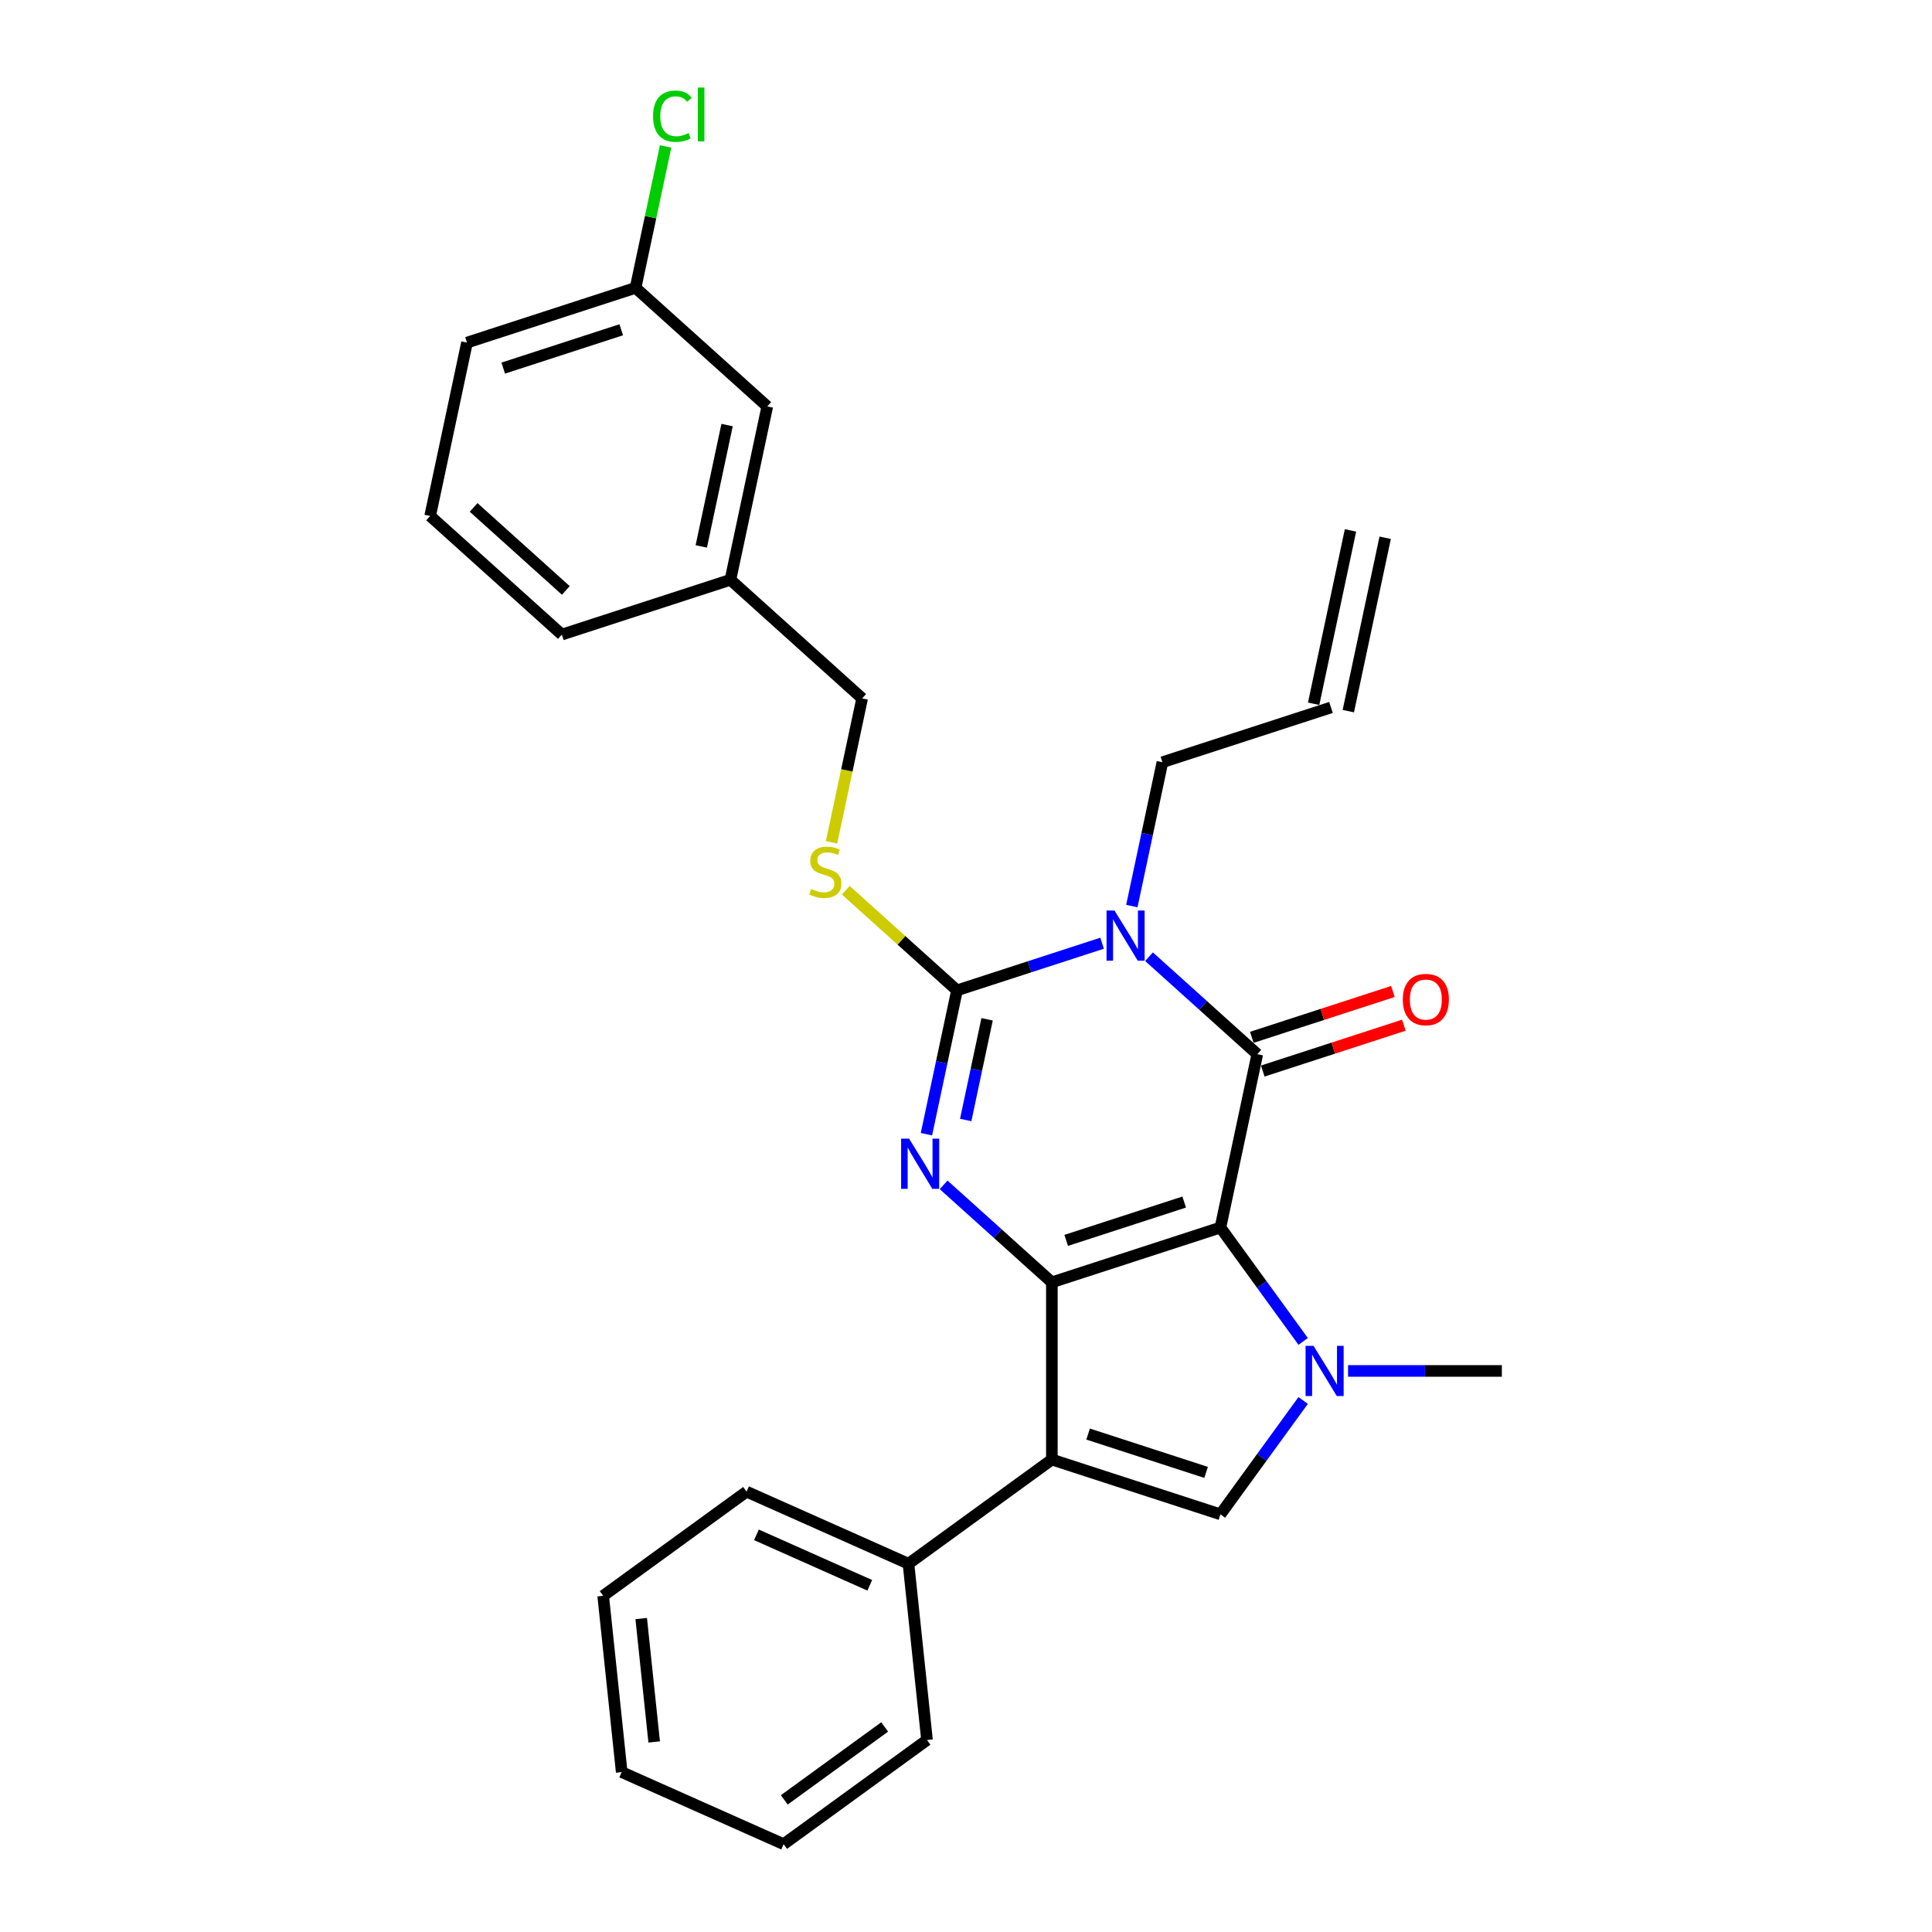 <?xml version='1.0' encoding='iso-8859-1'?>
<svg version='1.1' baseProfile='full'
              xmlns='http://www.w3.org/2000/svg'
                      xmlns:rdkit='http://www.rdkit.org/xml'
                      xmlns:xlink='http://www.w3.org/1999/xlink'
                  xml:space='preserve'
width='1000px' height='1000px' viewBox='0 0 1000 1000'>
<!-- END OF HEADER -->
<rect style='opacity:1.0;fill:#FFFFFF;stroke:none' width='1000' height='1000' x='0' y='0'> </rect>
<path class='bond-0' d='M 631.694,635.377 L 544.446,663.726' style='fill:none;fill-rule:evenodd;stroke:#000000;stroke-width:6px;stroke-linecap:butt;stroke-linejoin:miter;stroke-opacity:1' />
<path class='bond-0' d='M 612.937,622.18 L 551.863,642.024' style='fill:none;fill-rule:evenodd;stroke:#000000;stroke-width:6px;stroke-linecap:butt;stroke-linejoin:miter;stroke-opacity:1' />
<path class='bond-1' d='M 631.694,635.377 L 650.768,545.644' style='fill:none;fill-rule:evenodd;stroke:#000000;stroke-width:6px;stroke-linecap:butt;stroke-linejoin:miter;stroke-opacity:1' />
<path class='bond-5' d='M 631.694,635.377 L 653.103,664.845' style='fill:none;fill-rule:evenodd;stroke:#000000;stroke-width:6px;stroke-linecap:butt;stroke-linejoin:miter;stroke-opacity:1' />
<path class='bond-5' d='M 653.103,664.845 L 674.513,694.312' style='fill:none;fill-rule:evenodd;stroke:#0000FF;stroke-width:6px;stroke-linecap:butt;stroke-linejoin:miter;stroke-opacity:1' />
<path class='bond-3' d='M 544.446,663.726 L 516.432,638.502' style='fill:none;fill-rule:evenodd;stroke:#000000;stroke-width:6px;stroke-linecap:butt;stroke-linejoin:miter;stroke-opacity:1' />
<path class='bond-3' d='M 516.432,638.502 L 488.417,613.278' style='fill:none;fill-rule:evenodd;stroke:#0000FF;stroke-width:6px;stroke-linecap:butt;stroke-linejoin:miter;stroke-opacity:1' />
<path class='bond-6' d='M 544.446,663.726 L 544.446,755.465' style='fill:none;fill-rule:evenodd;stroke:#000000;stroke-width:6px;stroke-linecap:butt;stroke-linejoin:miter;stroke-opacity:1' />
<path class='bond-2' d='M 650.768,545.644 L 622.753,520.419' style='fill:none;fill-rule:evenodd;stroke:#000000;stroke-width:6px;stroke-linecap:butt;stroke-linejoin:miter;stroke-opacity:1' />
<path class='bond-2' d='M 622.753,520.419 L 594.739,495.195' style='fill:none;fill-rule:evenodd;stroke:#0000FF;stroke-width:6px;stroke-linecap:butt;stroke-linejoin:miter;stroke-opacity:1' />
<path class='bond-9' d='M 653.603,554.369 L 690.117,542.504' style='fill:none;fill-rule:evenodd;stroke:#000000;stroke-width:6px;stroke-linecap:butt;stroke-linejoin:miter;stroke-opacity:1' />
<path class='bond-9' d='M 690.117,542.504 L 726.632,530.64' style='fill:none;fill-rule:evenodd;stroke:#FF0000;stroke-width:6px;stroke-linecap:butt;stroke-linejoin:miter;stroke-opacity:1' />
<path class='bond-9' d='M 647.933,536.919 L 684.447,525.055' style='fill:none;fill-rule:evenodd;stroke:#000000;stroke-width:6px;stroke-linecap:butt;stroke-linejoin:miter;stroke-opacity:1' />
<path class='bond-9' d='M 684.447,525.055 L 720.962,513.19' style='fill:none;fill-rule:evenodd;stroke:#FF0000;stroke-width:6px;stroke-linecap:butt;stroke-linejoin:miter;stroke-opacity:1' />
<path class='bond-4' d='M 570.447,488.205 L 532.896,500.406' style='fill:none;fill-rule:evenodd;stroke:#0000FF;stroke-width:6px;stroke-linecap:butt;stroke-linejoin:miter;stroke-opacity:1' />
<path class='bond-4' d='M 532.896,500.406 L 495.344,512.607' style='fill:none;fill-rule:evenodd;stroke:#000000;stroke-width:6px;stroke-linecap:butt;stroke-linejoin:miter;stroke-opacity:1' />
<path class='bond-11' d='M 585.842,468.975 L 593.754,431.75' style='fill:none;fill-rule:evenodd;stroke:#0000FF;stroke-width:6px;stroke-linecap:butt;stroke-linejoin:miter;stroke-opacity:1' />
<path class='bond-11' d='M 593.754,431.75 L 601.666,394.525' style='fill:none;fill-rule:evenodd;stroke:#000000;stroke-width:6px;stroke-linecap:butt;stroke-linejoin:miter;stroke-opacity:1' />
<path class='bond-29' d='M 479.52,587.058 L 487.432,549.833' style='fill:none;fill-rule:evenodd;stroke:#0000FF;stroke-width:6px;stroke-linecap:butt;stroke-linejoin:miter;stroke-opacity:1' />
<path class='bond-29' d='M 487.432,549.833 L 495.344,512.607' style='fill:none;fill-rule:evenodd;stroke:#000000;stroke-width:6px;stroke-linecap:butt;stroke-linejoin:miter;stroke-opacity:1' />
<path class='bond-29' d='M 499.84,579.705 L 505.379,553.647' style='fill:none;fill-rule:evenodd;stroke:#0000FF;stroke-width:6px;stroke-linecap:butt;stroke-linejoin:miter;stroke-opacity:1' />
<path class='bond-29' d='M 505.379,553.647 L 510.917,527.59' style='fill:none;fill-rule:evenodd;stroke:#000000;stroke-width:6px;stroke-linecap:butt;stroke-linejoin:miter;stroke-opacity:1' />
<path class='bond-8' d='M 495.344,512.607 L 466.569,486.698' style='fill:none;fill-rule:evenodd;stroke:#000000;stroke-width:6px;stroke-linecap:butt;stroke-linejoin:miter;stroke-opacity:1' />
<path class='bond-8' d='M 466.569,486.698 L 437.793,460.788' style='fill:none;fill-rule:evenodd;stroke:#CCCC00;stroke-width:6px;stroke-linecap:butt;stroke-linejoin:miter;stroke-opacity:1' />
<path class='bond-7' d='M 674.513,724.879 L 653.103,754.346' style='fill:none;fill-rule:evenodd;stroke:#0000FF;stroke-width:6px;stroke-linecap:butt;stroke-linejoin:miter;stroke-opacity:1' />
<path class='bond-7' d='M 653.103,754.346 L 631.694,783.813' style='fill:none;fill-rule:evenodd;stroke:#000000;stroke-width:6px;stroke-linecap:butt;stroke-linejoin:miter;stroke-opacity:1' />
<path class='bond-14' d='M 697.763,709.595 L 737.559,709.595' style='fill:none;fill-rule:evenodd;stroke:#0000FF;stroke-width:6px;stroke-linecap:butt;stroke-linejoin:miter;stroke-opacity:1' />
<path class='bond-14' d='M 737.559,709.595 L 777.355,709.595' style='fill:none;fill-rule:evenodd;stroke:#000000;stroke-width:6px;stroke-linecap:butt;stroke-linejoin:miter;stroke-opacity:1' />
<path class='bond-10' d='M 544.446,755.465 L 470.228,809.387' style='fill:none;fill-rule:evenodd;stroke:#000000;stroke-width:6px;stroke-linecap:butt;stroke-linejoin:miter;stroke-opacity:1' />
<path class='bond-28' d='M 544.446,755.465 L 631.694,783.813' style='fill:none;fill-rule:evenodd;stroke:#000000;stroke-width:6px;stroke-linecap:butt;stroke-linejoin:miter;stroke-opacity:1' />
<path class='bond-28' d='M 563.203,742.267 L 624.277,762.111' style='fill:none;fill-rule:evenodd;stroke:#000000;stroke-width:6px;stroke-linecap:butt;stroke-linejoin:miter;stroke-opacity:1' />
<path class='bond-15' d='M 430.41,435.976 L 438.327,398.732' style='fill:none;fill-rule:evenodd;stroke:#CCCC00;stroke-width:6px;stroke-linecap:butt;stroke-linejoin:miter;stroke-opacity:1' />
<path class='bond-15' d='M 438.327,398.732 L 446.243,361.489' style='fill:none;fill-rule:evenodd;stroke:#000000;stroke-width:6px;stroke-linecap:butt;stroke-linejoin:miter;stroke-opacity:1' />
<path class='bond-21' d='M 470.228,809.387 L 386.421,772.074' style='fill:none;fill-rule:evenodd;stroke:#000000;stroke-width:6px;stroke-linecap:butt;stroke-linejoin:miter;stroke-opacity:1' />
<path class='bond-21' d='M 450.194,820.552 L 391.529,794.432' style='fill:none;fill-rule:evenodd;stroke:#000000;stroke-width:6px;stroke-linecap:butt;stroke-linejoin:miter;stroke-opacity:1' />
<path class='bond-22' d='M 470.228,809.387 L 479.817,900.623' style='fill:none;fill-rule:evenodd;stroke:#000000;stroke-width:6px;stroke-linecap:butt;stroke-linejoin:miter;stroke-opacity:1' />
<path class='bond-12' d='M 601.666,394.525 L 688.915,366.176' style='fill:none;fill-rule:evenodd;stroke:#000000;stroke-width:6px;stroke-linecap:butt;stroke-linejoin:miter;stroke-opacity:1' />
<path class='bond-13' d='M 697.888,368.084 L 716.962,278.35' style='fill:none;fill-rule:evenodd;stroke:#000000;stroke-width:6px;stroke-linecap:butt;stroke-linejoin:miter;stroke-opacity:1' />
<path class='bond-13' d='M 679.941,364.269 L 699.015,274.535' style='fill:none;fill-rule:evenodd;stroke:#000000;stroke-width:6px;stroke-linecap:butt;stroke-linejoin:miter;stroke-opacity:1' />
<path class='bond-18' d='M 446.243,361.489 L 378.068,300.104' style='fill:none;fill-rule:evenodd;stroke:#000000;stroke-width:6px;stroke-linecap:butt;stroke-linejoin:miter;stroke-opacity:1' />
<path class='bond-16' d='M 397.142,210.37 L 378.068,300.104' style='fill:none;fill-rule:evenodd;stroke:#000000;stroke-width:6px;stroke-linecap:butt;stroke-linejoin:miter;stroke-opacity:1' />
<path class='bond-16' d='M 376.334,220.015 L 362.982,282.829' style='fill:none;fill-rule:evenodd;stroke:#000000;stroke-width:6px;stroke-linecap:butt;stroke-linejoin:miter;stroke-opacity:1' />
<path class='bond-17' d='M 397.142,210.37 L 328.967,148.985' style='fill:none;fill-rule:evenodd;stroke:#000000;stroke-width:6px;stroke-linecap:butt;stroke-linejoin:miter;stroke-opacity:1' />
<path class='bond-19' d='M 328.967,148.985 L 336.745,112.393' style='fill:none;fill-rule:evenodd;stroke:#000000;stroke-width:6px;stroke-linecap:butt;stroke-linejoin:miter;stroke-opacity:1' />
<path class='bond-19' d='M 336.745,112.393 L 344.522,75.801' style='fill:none;fill-rule:evenodd;stroke:#00CC00;stroke-width:6px;stroke-linecap:butt;stroke-linejoin:miter;stroke-opacity:1' />
<path class='bond-31' d='M 328.967,148.985 L 241.718,177.334' style='fill:none;fill-rule:evenodd;stroke:#000000;stroke-width:6px;stroke-linecap:butt;stroke-linejoin:miter;stroke-opacity:1' />
<path class='bond-31' d='M 321.549,170.687 L 260.475,190.531' style='fill:none;fill-rule:evenodd;stroke:#000000;stroke-width:6px;stroke-linecap:butt;stroke-linejoin:miter;stroke-opacity:1' />
<path class='bond-24' d='M 378.068,300.104 L 290.82,328.453' style='fill:none;fill-rule:evenodd;stroke:#000000;stroke-width:6px;stroke-linecap:butt;stroke-linejoin:miter;stroke-opacity:1' />
<path class='bond-20' d='M 222.645,267.068 L 290.82,328.453' style='fill:none;fill-rule:evenodd;stroke:#000000;stroke-width:6px;stroke-linecap:butt;stroke-linejoin:miter;stroke-opacity:1' />
<path class='bond-20' d='M 245.148,262.64 L 292.87,305.61' style='fill:none;fill-rule:evenodd;stroke:#000000;stroke-width:6px;stroke-linecap:butt;stroke-linejoin:miter;stroke-opacity:1' />
<path class='bond-23' d='M 222.645,267.068 L 241.718,177.334' style='fill:none;fill-rule:evenodd;stroke:#000000;stroke-width:6px;stroke-linecap:butt;stroke-linejoin:miter;stroke-opacity:1' />
<path class='bond-26' d='M 386.421,772.074 L 312.203,825.996' style='fill:none;fill-rule:evenodd;stroke:#000000;stroke-width:6px;stroke-linecap:butt;stroke-linejoin:miter;stroke-opacity:1' />
<path class='bond-25' d='M 479.817,900.623 L 405.599,954.545' style='fill:none;fill-rule:evenodd;stroke:#000000;stroke-width:6px;stroke-linecap:butt;stroke-linejoin:miter;stroke-opacity:1' />
<path class='bond-25' d='M 457.9,893.868 L 405.948,931.613' style='fill:none;fill-rule:evenodd;stroke:#000000;stroke-width:6px;stroke-linecap:butt;stroke-linejoin:miter;stroke-opacity:1' />
<path class='bond-27' d='M 405.599,954.545 L 321.792,917.232' style='fill:none;fill-rule:evenodd;stroke:#000000;stroke-width:6px;stroke-linecap:butt;stroke-linejoin:miter;stroke-opacity:1' />
<path class='bond-30' d='M 312.203,825.996 L 321.792,917.232' style='fill:none;fill-rule:evenodd;stroke:#000000;stroke-width:6px;stroke-linecap:butt;stroke-linejoin:miter;stroke-opacity:1' />
<path class='bond-30' d='M 331.888,837.764 L 338.601,901.629' style='fill:none;fill-rule:evenodd;stroke:#000000;stroke-width:6px;stroke-linecap:butt;stroke-linejoin:miter;stroke-opacity:1' />
<path  class='atom-3' d='M 576.85 471.269
L 585.363 485.029
Q 586.207 486.387, 587.565 488.846
Q 588.923 491.304, 588.996 491.451
L 588.996 471.269
L 592.446 471.269
L 592.446 497.249
L 588.886 497.249
L 579.749 482.204
Q 578.685 480.442, 577.547 478.424
Q 576.446 476.406, 576.116 475.782
L 576.116 497.249
L 572.74 497.249
L 572.74 471.269
L 576.85 471.269
' fill='#0000FF'/>
<path  class='atom-4' d='M 470.528 589.351
L 479.041 603.112
Q 479.885 604.47, 481.243 606.928
Q 482.601 609.387, 482.674 609.534
L 482.674 589.351
L 486.124 589.351
L 486.124 615.331
L 482.564 615.331
L 473.427 600.286
Q 472.363 598.525, 471.225 596.507
Q 470.125 594.488, 469.794 593.865
L 469.794 615.331
L 466.418 615.331
L 466.418 589.351
L 470.528 589.351
' fill='#0000FF'/>
<path  class='atom-6' d='M 679.874 696.605
L 688.387 710.366
Q 689.231 711.724, 690.589 714.182
Q 691.947 716.641, 692.02 716.788
L 692.02 696.605
L 695.47 696.605
L 695.47 722.586
L 691.91 722.586
L 682.773 707.54
Q 681.709 705.779, 680.571 703.761
Q 679.47 701.743, 679.14 701.119
L 679.14 722.586
L 675.764 722.586
L 675.764 696.605
L 679.874 696.605
' fill='#0000FF'/>
<path  class='atom-9' d='M 419.83 460.139
Q 420.124 460.25, 421.335 460.763
Q 422.546 461.277, 423.867 461.607
Q 425.225 461.901, 426.546 461.901
Q 429.004 461.901, 430.435 460.727
Q 431.867 459.516, 431.867 457.424
Q 431.867 455.993, 431.133 455.112
Q 430.435 454.232, 429.335 453.754
Q 428.234 453.277, 426.399 452.727
Q 424.087 452.03, 422.693 451.369
Q 421.335 450.709, 420.344 449.314
Q 419.39 447.92, 419.39 445.571
Q 419.39 442.306, 421.592 440.287
Q 423.83 438.269, 428.234 438.269
Q 431.243 438.269, 434.655 439.7
L 433.811 442.526
Q 430.692 441.241, 428.344 441.241
Q 425.812 441.241, 424.417 442.306
Q 423.023 443.333, 423.06 445.131
Q 423.06 446.526, 423.757 447.37
Q 424.491 448.213, 425.518 448.691
Q 426.582 449.168, 428.344 449.718
Q 430.692 450.452, 432.087 451.186
Q 433.481 451.92, 434.472 453.424
Q 435.499 454.892, 435.499 457.424
Q 435.499 461.02, 433.078 462.965
Q 430.692 464.873, 426.693 464.873
Q 424.381 464.873, 422.619 464.359
Q 420.895 463.882, 418.84 463.038
L 419.83 460.139
' fill='#CCCC00'/>
<path  class='atom-10' d='M 726.09 517.368
Q 726.09 511.13, 729.173 507.644
Q 732.255 504.158, 738.016 504.158
Q 743.777 504.158, 746.86 507.644
Q 749.942 511.13, 749.942 517.368
Q 749.942 523.68, 746.823 527.276
Q 743.704 530.836, 738.016 530.836
Q 732.292 530.836, 729.173 527.276
Q 726.09 523.717, 726.09 517.368
M 738.016 527.9
Q 741.979 527.9, 744.108 525.258
Q 746.273 522.579, 746.273 517.368
Q 746.273 512.268, 744.108 509.699
Q 741.979 507.094, 738.016 507.094
Q 734.053 507.094, 731.888 509.662
Q 729.76 512.231, 729.76 517.368
Q 729.76 522.616, 731.888 525.258
Q 734.053 527.9, 738.016 527.9
' fill='#FF0000'/>
<path  class='atom-20' d='M 338.022 60.151
Q 338.022 53.692, 341.031 50.316
Q 344.077 46.903, 349.838 46.903
Q 355.196 46.903, 358.058 50.683
L 355.636 52.665
Q 353.544 49.912, 349.838 49.912
Q 345.912 49.912, 343.82 52.554
Q 341.765 55.16, 341.765 60.151
Q 341.765 65.288, 343.894 67.93
Q 346.059 70.572, 350.242 70.572
Q 353.104 70.572, 356.443 68.847
L 357.471 71.599
Q 356.113 72.48, 354.058 72.994
Q 352.003 73.508, 349.728 73.508
Q 344.077 73.508, 341.031 70.058
Q 338.022 66.609, 338.022 60.151
' fill='#00CC00'/>
<path  class='atom-20' d='M 361.214 45.325
L 364.59 45.325
L 364.59 73.177
L 361.214 73.177
L 361.214 45.325
' fill='#00CC00'/>
</svg>
